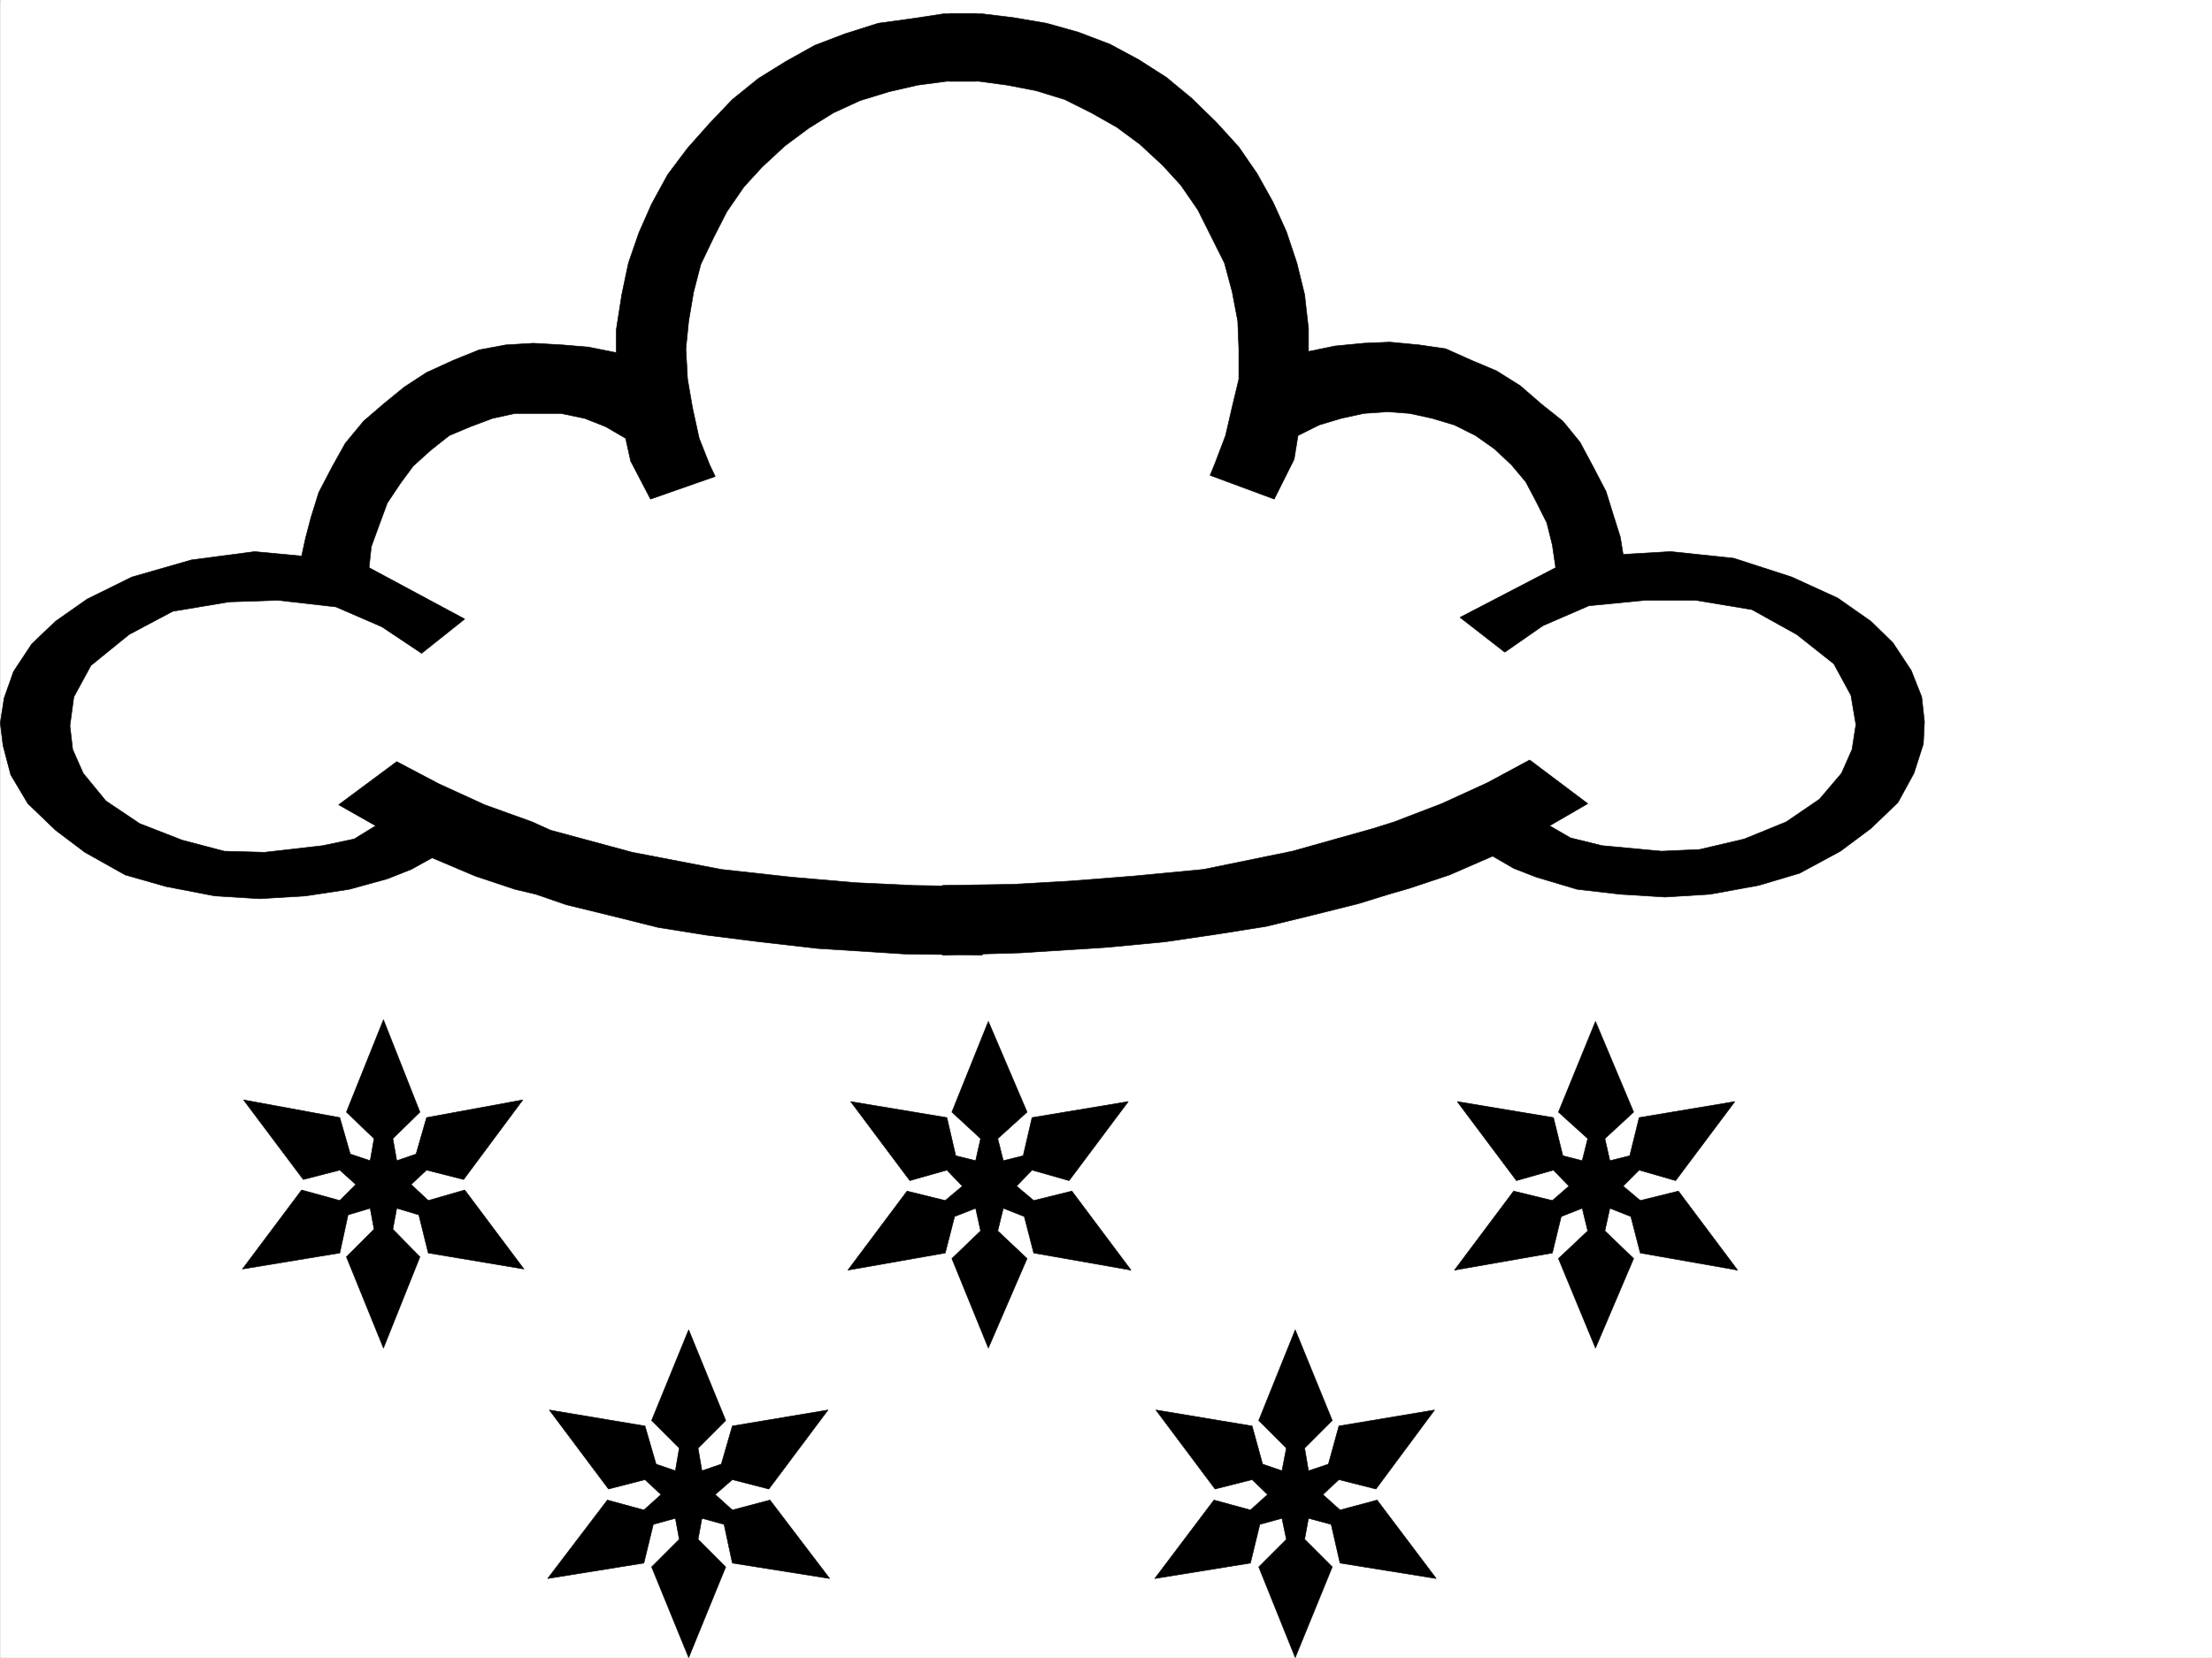 <svg xmlns="http://www.w3.org/2000/svg" width="2997.384" height="2246.438"><rect width="100%" height="100%" fill="#808080" stroke="none"/><defs><clipPath id="a"><path d="M0 0h2997v2244.137H0Zm0 0"/></clipPath></defs><path fill="#fff" d="M.369 2246.297h2997.015V0H.37Zm0 0"/><g clip-path="url(#a)" transform="translate(.369 2.16)"><path fill="#fff" fill-rule="evenodd" stroke="#fff" stroke-linecap="square" stroke-linejoin="bevel" stroke-miterlimit="10" stroke-width=".743" d="M.742 2244.137h2995.531V-2.16H.743Zm0 0"/></g><path fill="#fff" fill-rule="evenodd" stroke="#fff" stroke-linecap="square" stroke-linejoin="bevel" stroke-miterlimit="10" stroke-width=".743" d="m576.544 1127.996-91.414 39.727-103.378 10.476-115.387 8.996-125.117-46.453-83.95-62.91-26.195-90.637 19.469-71.902 83.91-81.64 117.652-32.22 129.618-12.706h66.664l46.449-121.368 95.914-98.101 130.36-56.93 156.593 13.488 24.75-149.832 71.906-153.543L1077.81 107.88l182.047-64.438 169.344 25.454 158.082 56.93 96.652 128.835 39.727 134.07 13.488 149.793 148.348-30.691 157.336 50.164 103.382 95.129 38.98 130.36h176.071l175.324 76.363 38.98 102.636-6.76 89.11-64.438 71.164-78.672 55.441-110.145 14.235h-103.379l-125.12-24.711-65.962-32.22-214.265 83.907-304.942 37.422-324.453 12.004-235.266-24.711-209.027-51.691zm0 0"/><path fill-rule="evenodd" stroke="#000" stroke-linecap="square" stroke-linejoin="bevel" stroke-miterlimit="10" stroke-width=".743" d="m629.724 838.89-58.418 46.45-53.957-35.969-62.168-26.941-78.672-8.993-65.96 2.227-76.403 12.746-59.195 31.438-51.692 41.953-23.226 42.699-5.278 38.941 3.754 32.22 14.235 32.218 30.73 37.46 45.707 30.692 57.676 22.485 56.969 14.972 54.699 1.489 78.668-8.996 42.7-8.993 29.206-17.945-50.203-28.465 78.707-58.457 56.93 29.992 62.168 28.465 64.437 23.184 24.75 11.261 110.887 29.954 120.625 23.222 95.168 10.48 86.883 7.508 78.668 3.715 92.941 1.524v92.863l-105.648-1.488-117.653-7.504-78.668-8.996-71.164-8.953-65.96-10.516-56.93-14.234-67.45-16.461-41.21-14.23-28.465-6.727-53.918-17.985-58.453-24.714-28.465 15.718-32.219 12.746-51.691 14.235-59.196 8.953-62.21 3.754-60.684-3.754-65.922-12.707-55.442-15.758-54.703-30.692-39.726-29.953-37.457-35.972-23.227-38.942-10.476-39.687-3.754-30.73 5.238-33.708 12.746-35.933 24.711-37.457 32.219-30.692 42.738-29.992 60.684-29.95 80.898-23.226 85.434-11.218 63.691 5.98 5.242-23.969 7.465-28.465 10.52-33.703L449.9 632.91l17.988-32.215 24.75-29.953 26.977-23.226 28.465-23.223 29.953-19.473 35.972-16.46 35.227-14.235 35.973-6.723 37.457-2.27 39.687 2.27 35.23 2.973 37.458 7.504v-30.73l7.507-47.938 8.993-42.695 14.23-41.176 17.207-38.942 21.738-39.726 26.98-35.934 29.95-33.703 30.735-32.219 35.226-28.464 37.457-23.227 38.945-21.7 41.211-15.718 44.965-14.23 44.223-6.024 44.184-6.723h44.964v91.375h-40.468l-39.688 5.239-38.98 8.996-38.946 11.965-35.972 16.5-33.703 20.957-32.22 23.968-30.734 28.465-24.71 26.977-23.223 33.703-17.988 35.191-17.243 35.973-9.734 37.457-6.766 39.688-3.754 37.457 2.27 41.172 6.723 38.945 8.996 41.21 14.23 35.934 7.508 15.758-87.664 30.692-26.977-51.692-6.726-30.691-26.98-15.719-28.466-11.262-32.214-6.722h-62.211l-30.692 6.722-29.992 11.262-28.465 11.965-25.492 20.215-23.226 20.996-17.204 23.226-17.984 26.938-10.52 28.465-11.222 30.734-3.008 28.465zm0 0"/><path fill-rule="evenodd" stroke="#000" stroke-linecap="square" stroke-linejoin="bevel" stroke-miterlimit="10" stroke-width=".743" d="m1978.4 836.66 60.684 47.156 51.687-35.933 62.211-26.977 76.398-7.469h68.192l76.441 12.708 60.684 33.703 50.203 39.726 23.227 42.696 6.722 39.687-5.238 33.703-14.23 32.219-29.954 35.191-44.965 30.692-56.93 23.226-60.722 14.235-51.687 2.265-80.157-7.508-42.738-10.476-28.465-16.461 51.73-29.992-78.706-59.156-56.93 30.69-62.168 28.466-64.437 24.71-28.504 8.997-109.364 30.73-120.625 24.711-94.425 8.996-85.395 6.723-78.668 4.496-95.172 1.488v94.387l105.649-2.973 117.613-7.507 78.672-7.508 71.199-10.477 65.922-10.48 58.457-14.23 65.922-16.462 41.21-12.746 28.466-8.25 53.957-17.988 58.457-25.453 28.465 16.5 30.69 11.965 55.446 16.5 58.453 6.726 60.684 3.754 60.684-3.754 65.96-12.004 55.446-16.46 55.441-29.954 41.211-30.73 36.715-35.192 21.703-39.687 12.746-39.723 1.485-29.953-3.715-33.703-14.23-35.934-24.75-37.457-29.954-29.207-44.965-31.476-62.207-28.465-78.668-25.453-85.394-8.992-64.438 3.75-3.754-23.223-8.992-28.465-10.48-33.703-17.985-34.45-17.242-32.218-23.227-28.465-29.207-23.226-28.464-24.711-32.22-20.215-33.741-14.23-35.192-15.72-35.972-5.238-39.727-3.754-35.187 1.485-38.985 3.754-35.973 7.468V445.66l-5.238-46.45-10.48-42.694-14.23-42.66-17.989-39.727-21.738-38.941-24.711-35.934-30.73-33.703L1615 133.332l-34.445-28.465-37.457-23.969-38.984-20.957-43.438-16.5-42.738-11.964-44.184-7.508-42.695-5.239h-44.965v91.375h39.684l38.984 5.239 38.946 7.508 38.98 11.964 35.973 17.989 34.445 19.468 31.477 23.227 30.734 28.465 24.71 26.941 23.224 33.703 17.988 35.973 17.984 35.934 10.48 38.98 7.508 39.688 1.485 37.457v41.172l-8.992 37.457-8.992 38.945-14.235 37.457-6.723 16.46 86.88 32.22 26.976-53.918 5.242-32.22 28.504-14.234 29.95-8.992 30.734-6.722 32.218-2.27 29.95 2.27 30.73 6.722 29.953 8.992 28.504 14.235 25.453 17.984 23.227 21.703 19.472 23.223 14.23 26.98 14.274 28.465 7.465 29.95 4.496 30.734zM569.04 1507.031l-36.714 35.934 5.277 29.95 26.195-8.993 14.235-49.422 130.398-23.969-80.195 107.875-50.203-12.746-20.957 19.473 23.222 21.738 49.426-14.23 80.192 107.093-129.618-21.738-12.746-51.652-29.949-8.992-5.277 28.464 36.715 37.458-49.426 123.558-50.203-123.558 37.457-37.458-5.239-28.464-29.988 8.992-11.223 51.652-131.882 21.738 80.191-107.093 51.691 14.23 21.7-21.738-21.7-19.473-49.46 12.746-80.938-107.875 130.398 23.969 14.23 49.422 26.981 8.992 5.239-29.95-37.457-35.933 50.203-125.12zm822.704 0-39.727 35.934 7.508 29.95 26.976-6.724 11.965-51.691 130.36-21.7-80.153 107.095-50.207-14.235-20.957 21.703 23.227 19.508 51.691-12.746 80.153 107.098-131.844-23.227-12.746-49.422-28.465-11.222-7.508 30.695 39.727 37.457-52.473 121.328-49.422-121.328 38.942-37.457-6.723-30.695-28.504 11.222-12.71 49.422-131.884 23.227 80.156-107.098 51.727 12.746 23.227-19.508-20.997-21.703-50.203 14.234-80.156-107.093 130.36 21.699 12.003 51.691 26.98 6.723 6.724-29.95-38.942-35.933 49.422-122.851zm821.918 0-38.942 35.934 6.727 29.95 26.976-6.724 12.747-51.691 129.617-21.7-80.196 107.095-49.421-14.235-21.739 21.703 23.227 19.508 51.687-12.746 80.196 107.098-131.883-23.227-12.75-49.422-28.461-11.222-6.727 30.695 38.942 37.457-51.688 121.328-50.207-121.328 39.727-37.457-7.508-30.695-28.465 11.222-12.004 49.422-132.625 23.227 80.195-107.098 52.43 12.746 22.484-19.508-20.996-21.703-50.168 14.234-80.19-107.093 130.358 21.699 12.746 51.691 26.235 6.723 7.508-29.95-39.727-35.933 50.207-122.851zM983.38 1924.973l-37.457 37.457 5.239 30.691 26.238-8.992 14.977-51.688 129.613-21.703-80.153 107.094-49.46-12.707-23.227 20.215 23.227 20.957 50.945-13.488 80.937 106.351-131.882-20.957-11.223-52.433-29.992-8.25-5.239 28.464 37.457 37.457-50.203 122.856-50.203-122.856 37.496-37.457-5.277-28.464-29.953 8.25-12.746 52.433-130.36 20.957 80.899-106.351 49.46 13.488 23.227-20.957-21.742-20.215-49.422 12.707-80.191-107.094 129.613 21.703 15.016 51.688 26.199 8.992 5.277-30.691-37.496-37.457 50.203-122.852zm821.922 0-37.457 37.457 5.238 30.691 26.981-8.992 14.23-51.688 129.657-21.703-79.45 107.094-50.207-12.707-21.699 20.215 23.227 20.957 50.203-13.488 80.156 106.351-130.36-20.957-12.003-52.433-30.735-8.25-5.238 28.464 37.457 37.457-50.164 122.856-49.46-122.856 37.456-37.457-5.984-28.464-29.988 8.25-12.746 52.433-129.618 20.957 80.196-106.351 49.422 13.488 23.226-20.957-20.96-20.215-50.204 12.707-80.156-107.094 130.36 21.703 14.234 51.688 26.234 8.992 5.984-30.691-37.457-37.457 49.461-122.852zm0 0"/></svg>
